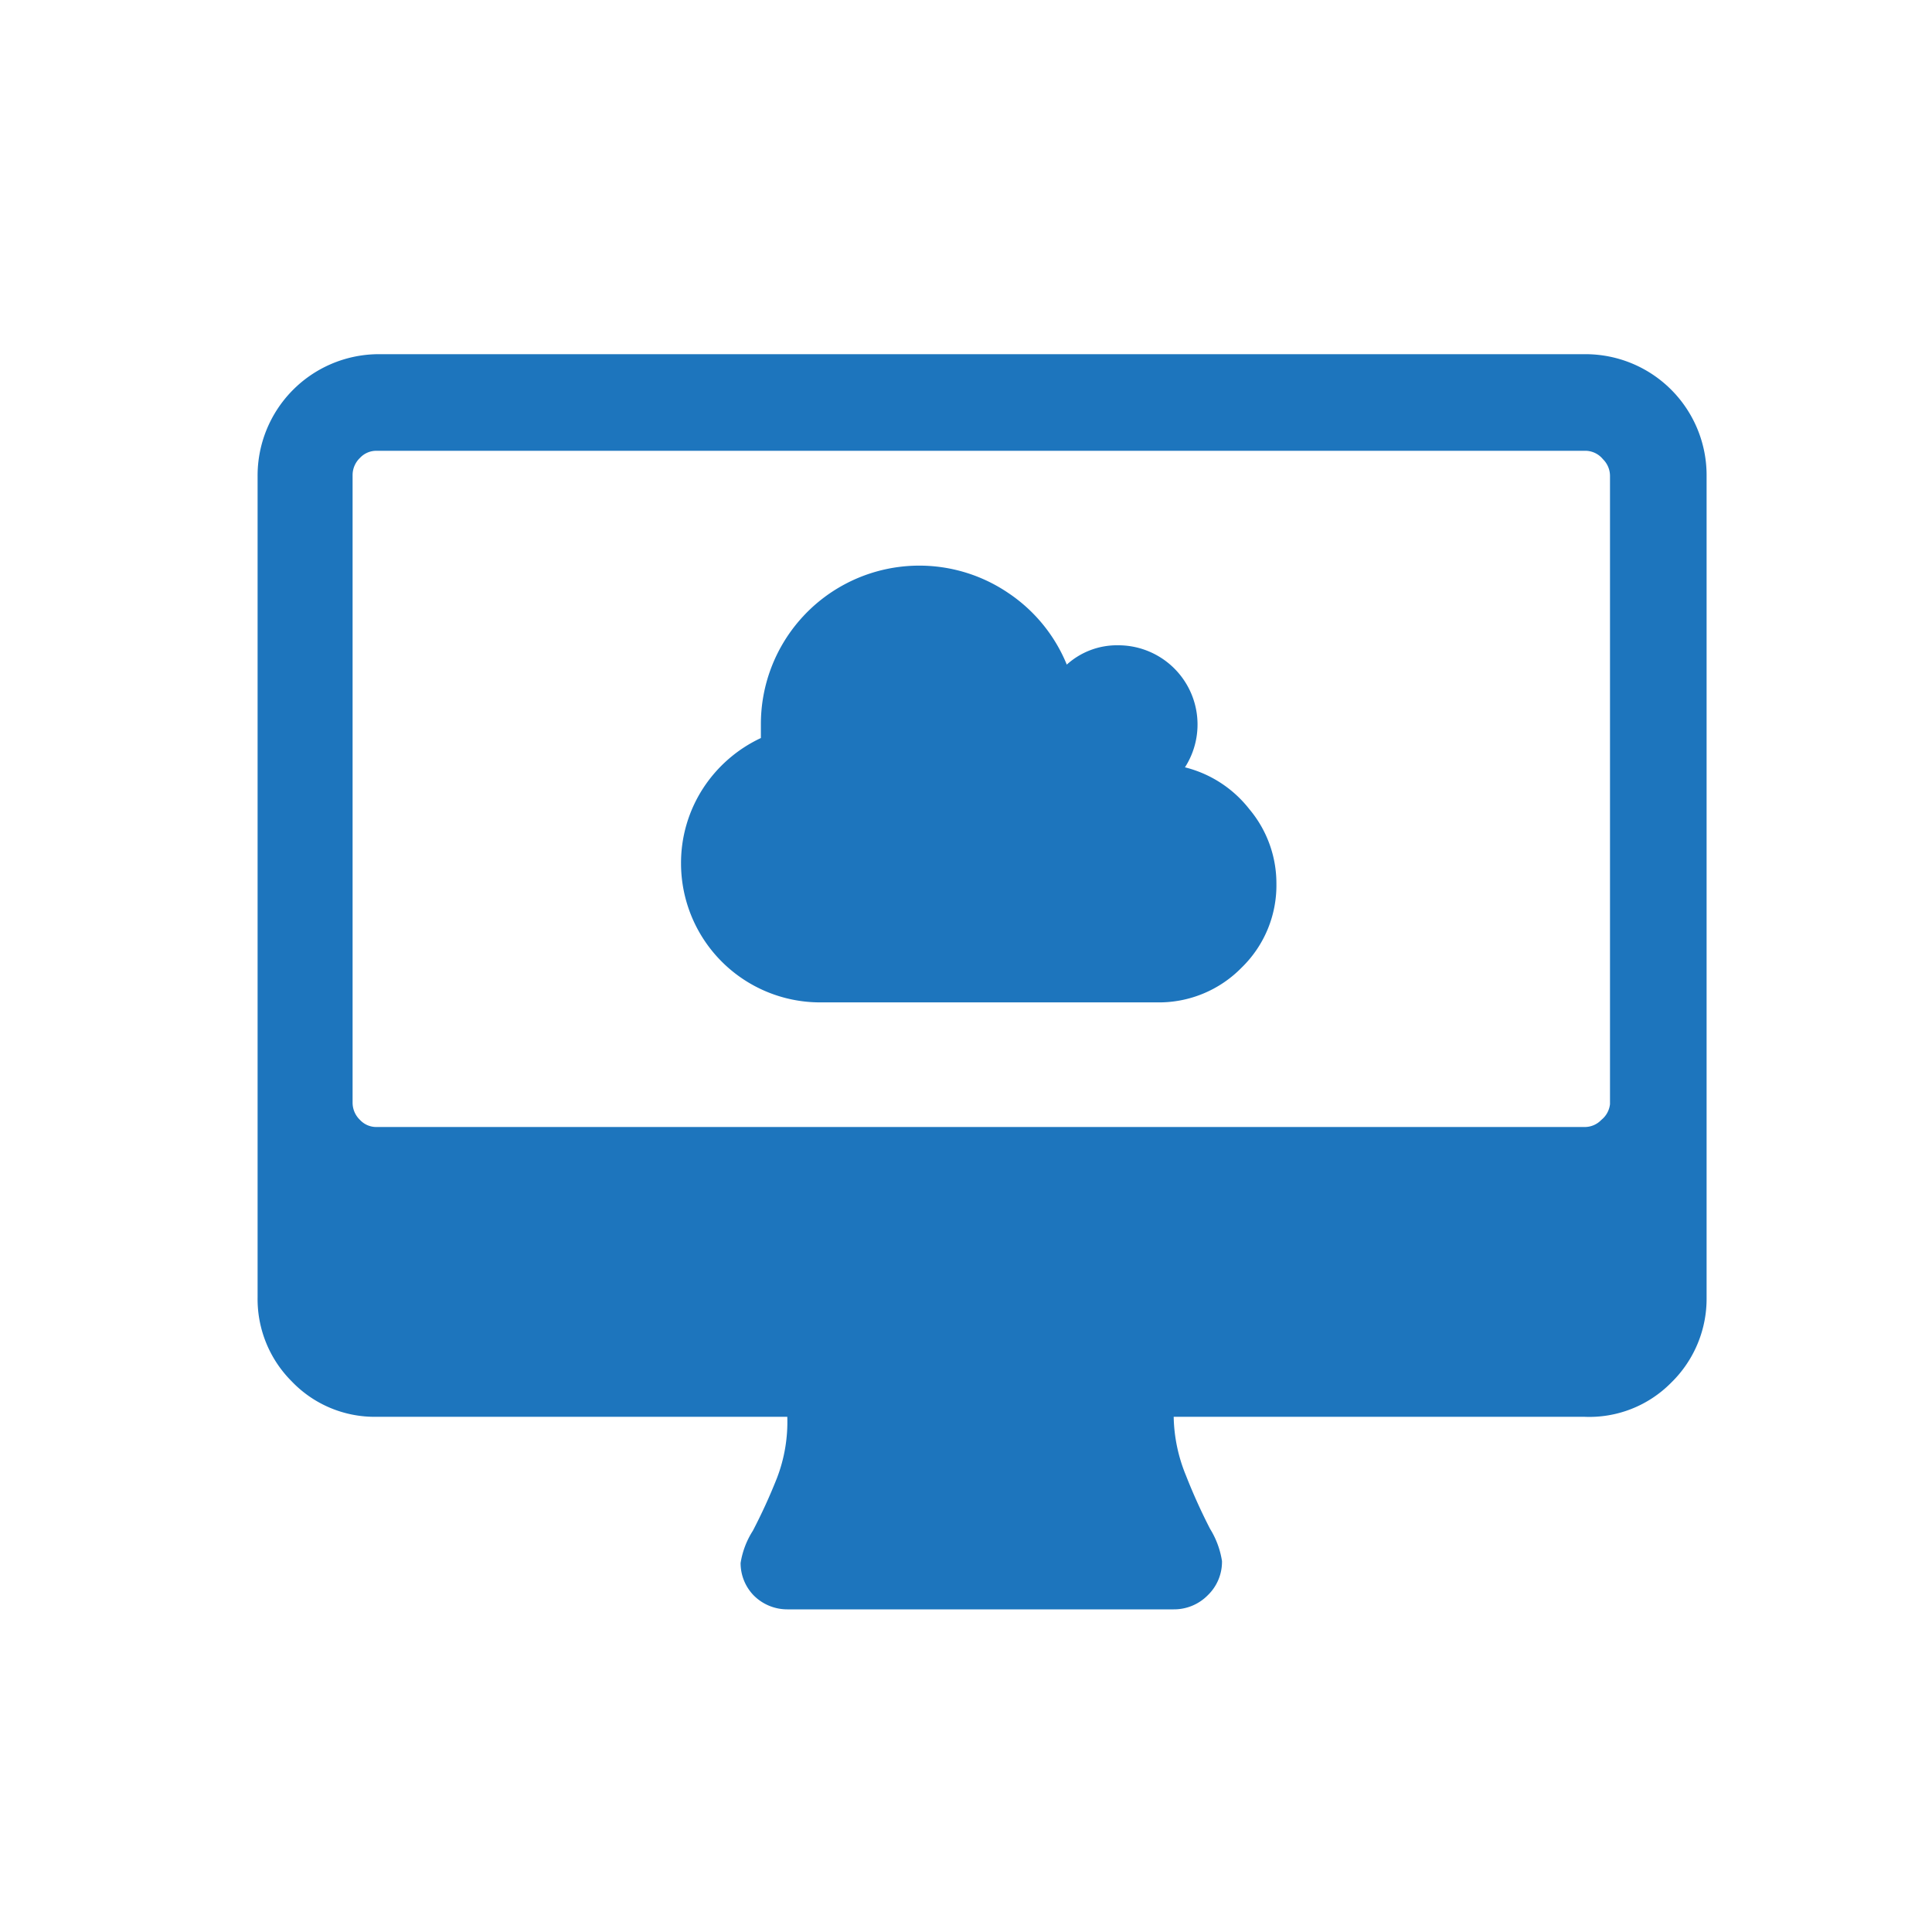 <svg id="Layer_1" data-name="Layer 1" xmlns="http://www.w3.org/2000/svg" width="60" height="60" viewBox="0 0 60 60"><defs><style>.cls-1{fill:#1d75bd;}</style></defs><title>works-anywhere</title><path class="cls-1" d="M53,14.79v25.5a3.64,3.64,0,0,1-1.1,2.65A3.57,3.57,0,0,1,49.2,44H36.45a5,5,0,0,0,.38,1.82,17.86,17.86,0,0,0,.75,1.66,2.68,2.68,0,0,1,.37,1,1.44,1.44,0,0,1-.44,1.06,1.47,1.47,0,0,1-1.06.44h-12a1.47,1.47,0,0,1-1.05-.44A1.44,1.44,0,0,1,23,48.54a2.61,2.61,0,0,1,.38-1,17.33,17.33,0,0,0,.75-1.64A4.86,4.86,0,0,0,24.45,44H11.7a3.56,3.56,0,0,1-2.64-1.1A3.61,3.61,0,0,1,8,40.29V14.79A3.77,3.77,0,0,1,11.7,11H49.2A3.76,3.76,0,0,1,53,14.79Zm-3,19.5V14.79a.73.73,0,0,0-.22-.53A.71.71,0,0,0,49.2,14H11.7a.69.69,0,0,0-.52.22.74.74,0,0,0-.23.53v19.5a.74.74,0,0,0,.23.53.69.69,0,0,0,.52.22H49.2a.71.71,0,0,0,.53-.22A.73.73,0,0,0,50,34.29Z"/><path class="cls-1" d="M39.64,27.44a3.56,3.56,0,0,1-1.08,2.61,3.59,3.59,0,0,1-2.62,1.08H25.46a4.32,4.32,0,0,1-4.31-4.31,4.26,4.26,0,0,1,.68-2.33,4.33,4.33,0,0,1,1.8-1.57c0-.18,0-.32,0-.41a4.92,4.92,0,0,1,7.69-4.09,4.91,4.91,0,0,1,1.81,2.22,2.32,2.32,0,0,1,1.6-.6,2.46,2.46,0,0,1,2.07,3.79,3.66,3.66,0,0,1,2,1.3A3.58,3.58,0,0,1,39.64,27.44Z"/></svg>